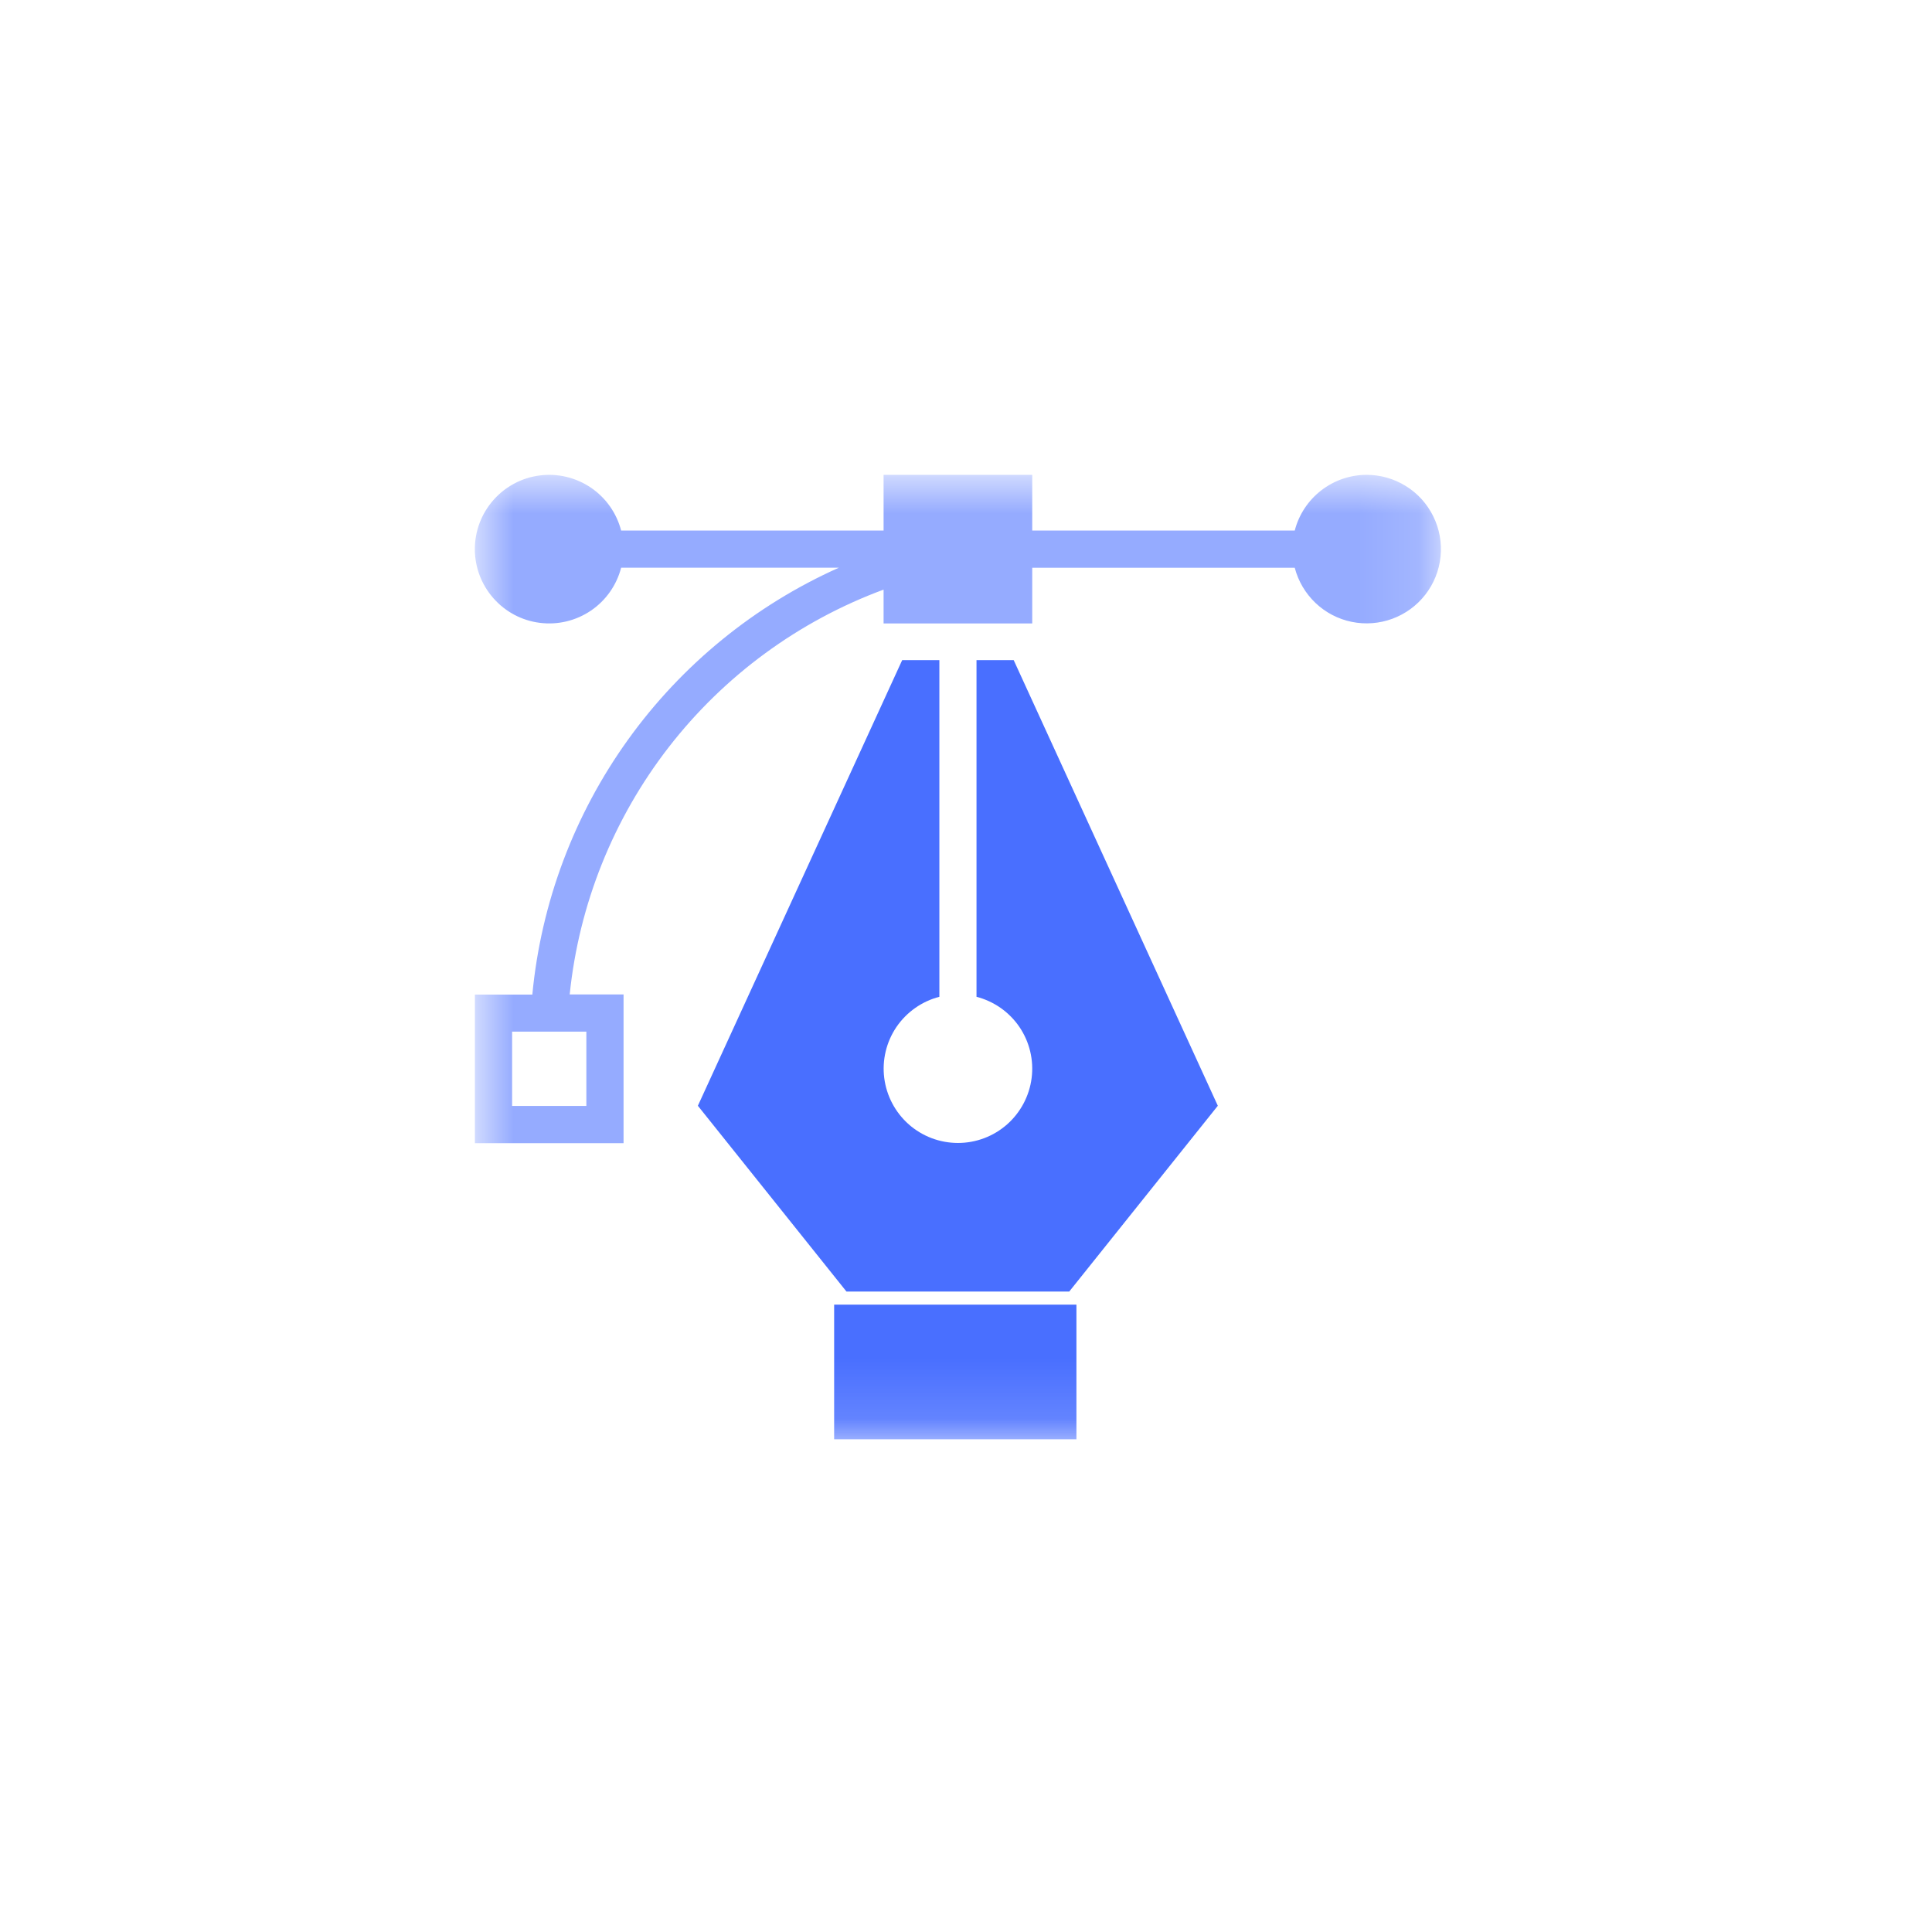 <?xml version="1.0" encoding="UTF-8"?>
<svg xmlns="http://www.w3.org/2000/svg" width="32" height="32" viewBox="0 0 32 32" fill="none">
  <mask id="mask0_532_50220" style="mask-type:luminance" maskUnits="userSpaceOnUse" x="7" y="7" width="17" height="17">
    <path d="M23.867 7.865H7.867V23.856H23.867V7.865Z" fill="white"></path>
  </mask>
  <g mask="url(#mask0_532_50220)">
    <path d="M16.174 10.934V16.51C16.464 16.585 16.717 16.763 16.885 17.01C17.053 17.258 17.125 17.559 17.087 17.856C17.049 18.153 16.904 18.426 16.68 18.624C16.455 18.822 16.166 18.931 15.867 18.931C15.567 18.931 15.278 18.822 15.053 18.624C14.829 18.426 14.684 18.153 14.646 17.856C14.608 17.559 14.68 17.258 14.848 17.01C15.017 16.763 15.269 16.585 15.559 16.51V10.934H14.943L11.559 18.315L14.02 21.392H17.71L20.171 18.315L16.79 10.934H16.174Z" fill="#496FFF"></path>
    <path d="M22.636 7.865C22.363 7.865 22.098 7.956 21.883 8.123C21.667 8.29 21.513 8.524 21.445 8.788H17.097V7.865H14.635V8.788H10.288C10.213 8.498 10.035 8.245 9.787 8.077C9.539 7.909 9.238 7.837 8.941 7.875C8.644 7.912 8.371 8.057 8.173 8.282C7.974 8.507 7.865 8.796 7.865 9.096C7.865 9.395 7.974 9.684 8.173 9.909C8.371 10.134 8.644 10.279 8.941 10.316C9.238 10.354 9.539 10.282 9.787 10.114C10.035 9.946 10.213 9.693 10.288 9.403H13.894C12.498 10.027 11.293 11.011 10.401 12.253C9.509 13.495 8.962 14.951 8.817 16.474H7.866V18.935H10.328V16.471H9.436C9.589 14.98 10.158 13.56 11.077 12.375C11.996 11.19 13.229 10.286 14.635 9.766V10.326H17.097V9.404H21.445C21.503 9.626 21.622 9.828 21.789 9.987C21.955 10.145 22.163 10.254 22.389 10.3C22.614 10.346 22.848 10.328 23.064 10.248C23.279 10.168 23.468 10.03 23.609 9.848C23.75 9.666 23.837 9.448 23.86 9.219C23.883 8.99 23.842 8.759 23.74 8.553C23.639 8.346 23.482 8.172 23.286 8.051C23.091 7.929 22.866 7.865 22.636 7.865ZM9.712 18.318H8.482V17.087H9.712V18.318Z" fill="#95ABFF"></path>
    <path d="M17.829 21.609H13.816V23.839H17.829V21.609Z" fill="#496FFF"></path>
  </g>
</svg>
